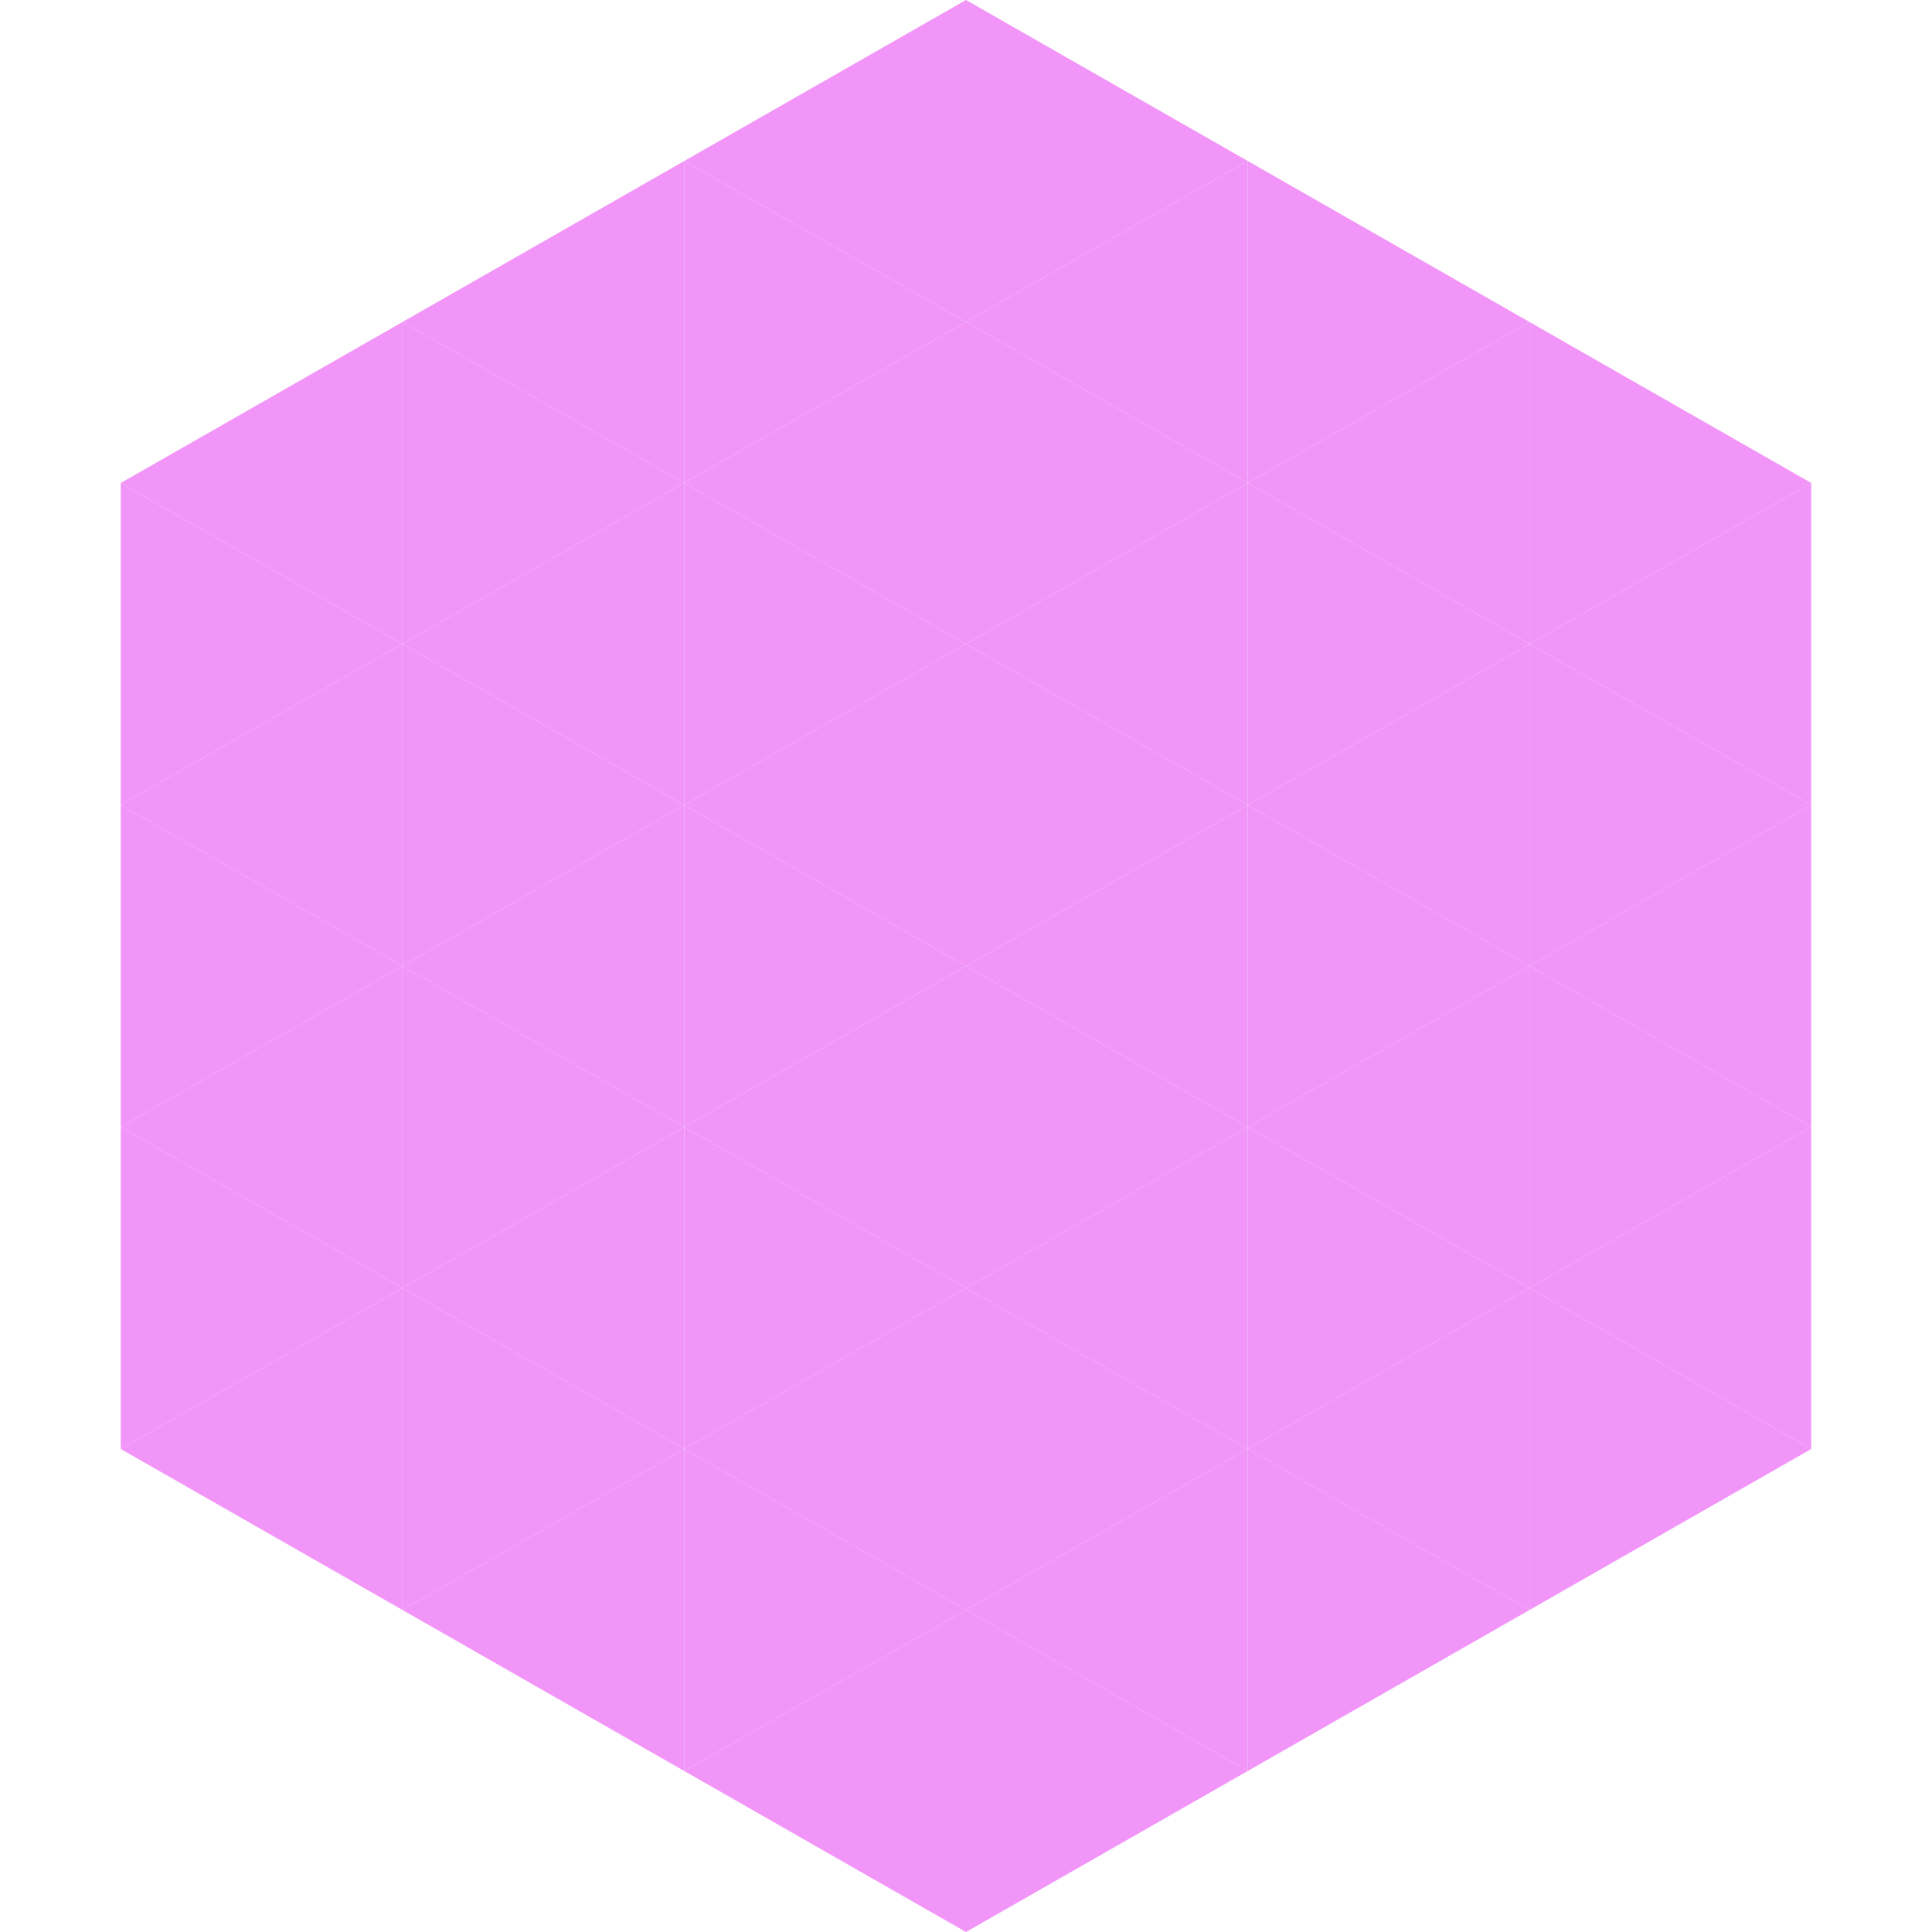 <?xml version="1.0"?>
<!-- Generated by SVGo -->
<svg width="240" height="240"
     xmlns="http://www.w3.org/2000/svg"
     xmlns:xlink="http://www.w3.org/1999/xlink">
<polygon points="50,40 15,60 50,80" style="fill:rgb(241,149,249)" />
<polygon points="190,40 225,60 190,80" style="fill:rgb(241,149,249)" />
<polygon points="15,60 50,80 15,100" style="fill:rgb(241,149,249)" />
<polygon points="225,60 190,80 225,100" style="fill:rgb(241,149,249)" />
<polygon points="50,80 15,100 50,120" style="fill:rgb(241,149,249)" />
<polygon points="190,80 225,100 190,120" style="fill:rgb(241,149,249)" />
<polygon points="15,100 50,120 15,140" style="fill:rgb(241,149,249)" />
<polygon points="225,100 190,120 225,140" style="fill:rgb(241,149,249)" />
<polygon points="50,120 15,140 50,160" style="fill:rgb(241,149,249)" />
<polygon points="190,120 225,140 190,160" style="fill:rgb(241,149,249)" />
<polygon points="15,140 50,160 15,180" style="fill:rgb(241,149,249)" />
<polygon points="225,140 190,160 225,180" style="fill:rgb(241,149,249)" />
<polygon points="50,160 15,180 50,200" style="fill:rgb(241,149,249)" />
<polygon points="190,160 225,180 190,200" style="fill:rgb(241,149,249)" />
<polygon points="15,180 50,200 15,220" style="fill:rgb(255,255,255); fill-opacity:0" />
<polygon points="225,180 190,200 225,220" style="fill:rgb(255,255,255); fill-opacity:0" />
<polygon points="50,0 85,20 50,40" style="fill:rgb(255,255,255); fill-opacity:0" />
<polygon points="190,0 155,20 190,40" style="fill:rgb(255,255,255); fill-opacity:0" />
<polygon points="85,20 50,40 85,60" style="fill:rgb(241,149,249)" />
<polygon points="155,20 190,40 155,60" style="fill:rgb(241,149,249)" />
<polygon points="50,40 85,60 50,80" style="fill:rgb(241,149,249)" />
<polygon points="190,40 155,60 190,80" style="fill:rgb(241,149,249)" />
<polygon points="85,60 50,80 85,100" style="fill:rgb(241,149,249)" />
<polygon points="155,60 190,80 155,100" style="fill:rgb(241,149,249)" />
<polygon points="50,80 85,100 50,120" style="fill:rgb(241,149,249)" />
<polygon points="190,80 155,100 190,120" style="fill:rgb(241,149,249)" />
<polygon points="85,100 50,120 85,140" style="fill:rgb(241,149,249)" />
<polygon points="155,100 190,120 155,140" style="fill:rgb(241,149,249)" />
<polygon points="50,120 85,140 50,160" style="fill:rgb(241,149,249)" />
<polygon points="190,120 155,140 190,160" style="fill:rgb(241,149,249)" />
<polygon points="85,140 50,160 85,180" style="fill:rgb(241,149,249)" />
<polygon points="155,140 190,160 155,180" style="fill:rgb(241,149,249)" />
<polygon points="50,160 85,180 50,200" style="fill:rgb(241,149,249)" />
<polygon points="190,160 155,180 190,200" style="fill:rgb(241,149,249)" />
<polygon points="85,180 50,200 85,220" style="fill:rgb(241,149,249)" />
<polygon points="155,180 190,200 155,220" style="fill:rgb(241,149,249)" />
<polygon points="120,0 85,20 120,40" style="fill:rgb(241,149,249)" />
<polygon points="120,0 155,20 120,40" style="fill:rgb(241,149,249)" />
<polygon points="85,20 120,40 85,60" style="fill:rgb(241,149,249)" />
<polygon points="155,20 120,40 155,60" style="fill:rgb(241,149,249)" />
<polygon points="120,40 85,60 120,80" style="fill:rgb(241,149,249)" />
<polygon points="120,40 155,60 120,80" style="fill:rgb(241,149,249)" />
<polygon points="85,60 120,80 85,100" style="fill:rgb(241,149,249)" />
<polygon points="155,60 120,80 155,100" style="fill:rgb(241,149,249)" />
<polygon points="120,80 85,100 120,120" style="fill:rgb(241,149,249)" />
<polygon points="120,80 155,100 120,120" style="fill:rgb(241,149,249)" />
<polygon points="85,100 120,120 85,140" style="fill:rgb(241,149,249)" />
<polygon points="155,100 120,120 155,140" style="fill:rgb(241,149,249)" />
<polygon points="120,120 85,140 120,160" style="fill:rgb(241,149,249)" />
<polygon points="120,120 155,140 120,160" style="fill:rgb(241,149,249)" />
<polygon points="85,140 120,160 85,180" style="fill:rgb(241,149,249)" />
<polygon points="155,140 120,160 155,180" style="fill:rgb(241,149,249)" />
<polygon points="120,160 85,180 120,200" style="fill:rgb(241,149,249)" />
<polygon points="120,160 155,180 120,200" style="fill:rgb(241,149,249)" />
<polygon points="85,180 120,200 85,220" style="fill:rgb(241,149,249)" />
<polygon points="155,180 120,200 155,220" style="fill:rgb(241,149,249)" />
<polygon points="120,200 85,220 120,240" style="fill:rgb(241,149,249)" />
<polygon points="120,200 155,220 120,240" style="fill:rgb(241,149,249)" />
<polygon points="85,220 120,240 85,260" style="fill:rgb(255,255,255); fill-opacity:0" />
<polygon points="155,220 120,240 155,260" style="fill:rgb(255,255,255); fill-opacity:0" />
</svg>
